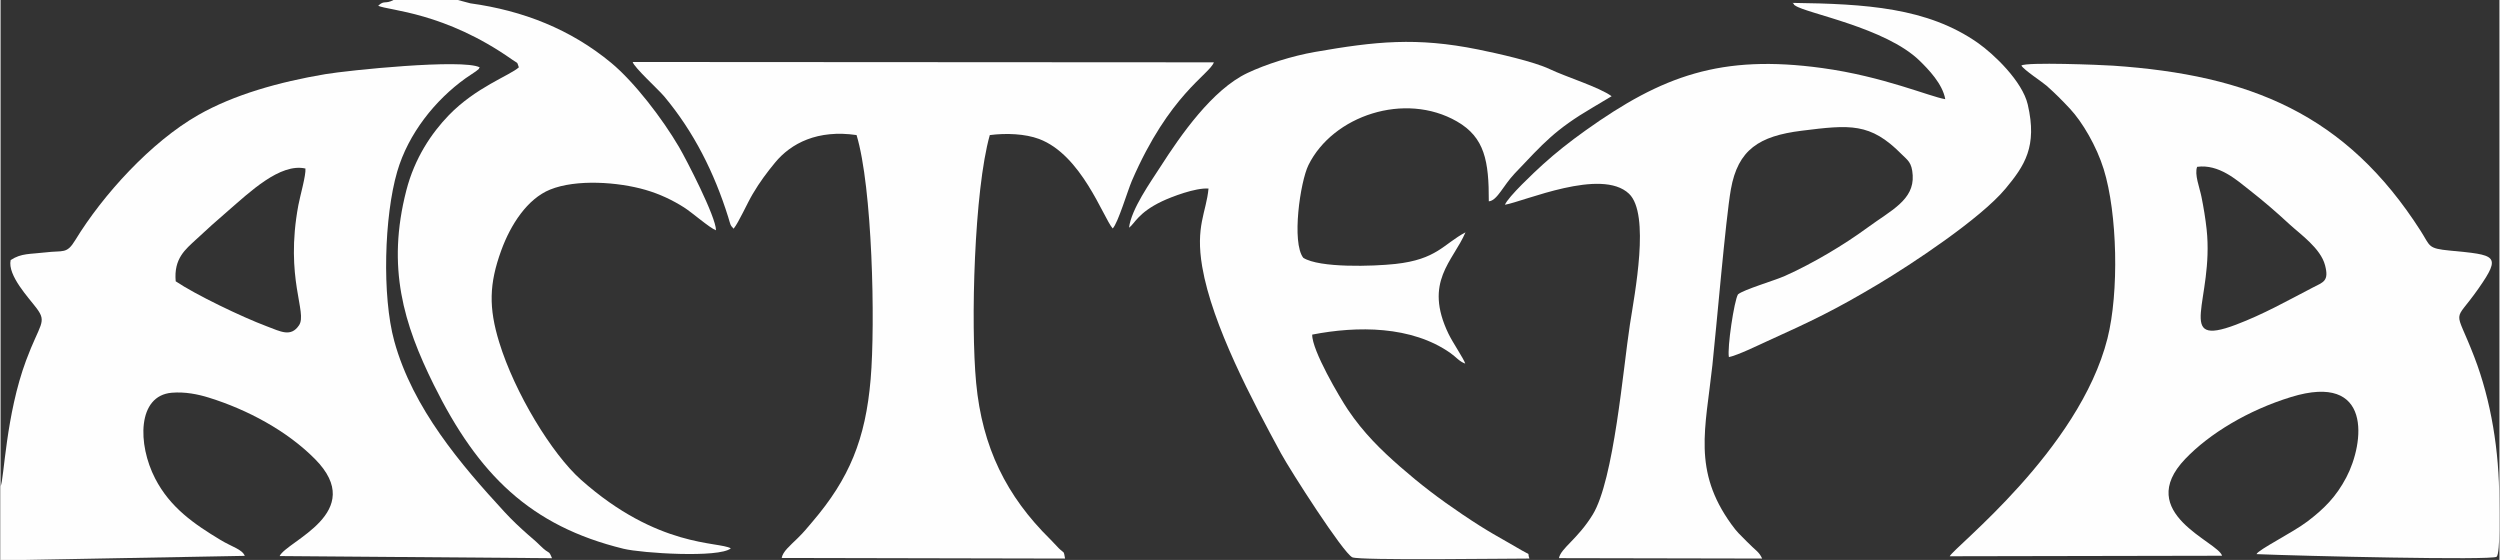 <?xml version="1.0" encoding="UTF-8"?> <!-- Creator: CorelDRAW 2019 --> <svg xmlns="http://www.w3.org/2000/svg" xmlns:xlink="http://www.w3.org/1999/xlink" xmlns:xodm="http://www.corel.com/coreldraw/odm/2003" xml:space="preserve" width="2362px" height="529px" style="shape-rendering:geometricPrecision; text-rendering:geometricPrecision; image-rendering:optimizeQuality; fill-rule:evenodd; clip-rule:evenodd" viewBox="0 0 2362 529.24"><rect x="0" y="0" width="2362" height="529.24" fill="#333333" stroke="none"/> <defs> <style type="text/css"> <![CDATA[ .fil0 {fill:#FEFEFE} ]]> </style> </defs> <g id="Слой_x0020_1">  <g id="_2107138640"> <path class="fil0" d="M165.54 265.89c-1.96,-21.71 9.41,-30.28 19.13,-39.39 10.03,-9.4 19.85,-18.17 30.71,-27.52 19.81,-17.07 48.82,-45.12 72.8,-39.68 0.56,6.53 -5.09,25.97 -6.71,34.68 -12.93,69.55 8.84,101.33 0.63,113.5 -7.76,11.51 -17.39,5.85 -30.51,0.94 -23.37,-8.75 -67.6,-30.04 -86.05,-42.53zm-165.54 193.88l0 69.47 24.15 0 206.69 -3.83c-2.53,-6.26 -12.01,-8.42 -22.87,-14.98 -25.23,-15.22 -47.71,-30.71 -61.88,-58.18 -16.71,-32.4 -16.97,-78.37 15.86,-81.04 12.39,-1 24.36,1.36 34.95,4.65 36.42,11.34 73.78,31.27 100.31,58.05 49.98,50.46 -26.72,77.43 -33.43,91.69l257.46 2.03c-3.53,-8.49 -1.62,-2.49 -11.2,-11.94 -4.98,-4.91 -6.85,-6.23 -11.49,-10.33 -8.01,-7.08 -14.91,-13.55 -22.19,-21.44 -40.91,-44.37 -86.74,-97.91 -104.2,-161.43 -11.73,-42.69 -9.53,-118.14 2.75,-160.27 10.56,-36.18 36.1,-67.78 64.64,-88.23l9.77 -6.59c4.48,-3.72 1.6,-0.86 3.55,-3.75 -16.14,-8.25 -124.1,2.78 -145.94,6.46 -43.87,7.41 -86.35,19.38 -120.06,38.6 -44.75,25.52 -90.23,75.58 -116.28,118.31 -8.16,13.4 -11.1,9.49 -28.12,11.56 -14.66,1.77 -22.73,0.6 -32.93,7.24 -3.19,14.48 17.31,35.89 24.59,45.64 10.05,13.46 3.01,14.29 -9.98,49.17 -19.23,51.62 -20.75,112.34 -24.15,119.14z"></path> <path class="fil0" d="M2080.38 186.17c-1.84,-9.15 -6.83,-21.34 -4.12,-28.47 20.49,-2.82 37.46,12.53 48.87,21.46 14.16,11.09 25.52,20.91 38.24,32.67 10.26,9.48 29.57,22.79 33.79,38.88 3.99,15.21 -1.63,15.92 -11.9,21.26 -24.41,12.68 -46.32,25.09 -72.3,34.94 -58.65,22.24 -20.58,-23.56 -27.73,-90.12 -1.11,-10.35 -2.93,-21.1 -4.85,-30.62zm-170.25 -124.21c2.06,3.94 20.22,15.85 23.9,19.14 8.54,7.65 14.13,13.24 21.99,21.64 11.8,12.62 25.19,35.49 31.92,57.16 12.99,41.79 14.57,116.41 3.56,160.01 -26.69,105.69 -145.67,197.86 -149.08,205.88l257.38 -0.49c-3.48,-13.23 -83.86,-40.22 -34.72,-91.58 22.82,-23.86 59.33,-45.96 99.93,-58.43 77.31,-23.77 69.41,43.38 52.25,75.97 -9.77,18.58 -21.2,29.79 -36.68,41.57 -14.02,10.66 -46.61,26.76 -48.19,30.95 42.45,1.79 223.23,6.03 226.98,2.46 3.6,-3.42 2.46,-45.52 2.45,-53.38 -0.01,-46.08 -7.55,-93.86 -23.63,-135.58 -18.88,-49 -20.25,-29.84 4.09,-64.67 22.07,-31.59 16.28,-31.59 -27.16,-35.75 -21.09,-2.02 -18.28,-4.03 -27.45,-18.39 -70.73,-110.78 -161.48,-147.56 -290.93,-156.4 -11.45,-0.78 -82.11,-3.56 -86.61,-0.11z"></path> <path class="fil0" d="M692.92 216.17c5.04,-6.38 12.76,-23.92 17.97,-32.72 6.92,-11.71 13.46,-20.34 21.18,-29.74 15.11,-18.37 40.33,-31.38 77.04,-26.04 14.91,49.1 17.84,177.21 13.33,230.61 -4.82,57.06 -20.31,94.16 -54.86,134.68 -5.65,6.63 -7.87,9.62 -14.65,16.25 -7.03,6.87 -13.5,12.17 -14.6,18.2l267.88 0.57c-1.52,-8.19 -0.54,-4.42 -5.9,-9.71 -3.15,-3.11 -4.76,-5.21 -7.97,-8.37 -41.58,-40.87 -64.44,-87.12 -70.19,-148.01 -5.28,-55.98 -1.89,-181.76 12.9,-234.2 15.63,-2.02 33.43,-1.22 46.47,3.63 40.2,14.98 60.57,73.94 69.69,84.63 4.92,-4.78 14.27,-36.1 18.13,-45.03 35.45,-81.92 73.36,-100.44 77.51,-112l-549.35 -0.32c1.25,5.06 24.44,26.15 29.77,32.51 28.1,33.57 47.39,72.16 60.53,114.13 2.18,6.95 1.65,7.48 5.12,10.93z"></path> <path class="fil0" d="M1838.18 93.75c-14.51,-2.34 -58.53,-21.51 -116.39,-29.44 -95.49,-13.09 -151.05,7.2 -223.58,58.96 -14.93,10.65 -27.88,20.86 -40.49,32.28 -7.57,6.86 -32.85,30.53 -35.75,37.99 18.4,-3.22 91.13,-35.19 117.24,-10.45 20.23,19.17 5.37,94.56 0.87,123.76 -6.35,41.18 -15.07,146.91 -35.15,179.59 -14.35,23.34 -30.06,31.64 -31.92,41.14l192.09 0.38c-2.96,-6.55 -5.99,-7.33 -14.52,-16.1 -6.79,-6.99 -8.77,-8.22 -14.61,-16.33 -36.73,-50.89 -24.45,-90.03 -17.91,-150.32 3.66,-33.77 12.6,-138.79 17.48,-166.29 6.68,-37.61 26.87,-50.35 66.8,-55.34 45.89,-5.74 64.94,-7.71 94.42,22.04 5.91,5.95 9.89,7.7 10.64,20.04 1.41,23.38 -20.47,33.15 -42.73,49.49 -22.44,16.48 -51.84,33.93 -78.01,45.64 -9.93,4.44 -39.19,12.95 -44.42,17.49 -3.63,6.03 -10.26,50.5 -8.58,59.26 9.2,-2.1 26.49,-10.64 36.45,-15.16 42.19,-19.11 63.69,-29.34 104.45,-53.64 31.09,-18.54 96.87,-61.92 120.58,-90.44 17.97,-21.63 30.27,-39.76 21.01,-79.51 -5.14,-22.1 -32.23,-47.77 -47.1,-58.2 -47.73,-33.5 -106.3,-36.95 -175.18,-37.86 0.36,0.47 0.96,0.5 1.21,1.3 0.25,0.78 0.88,0.96 1.24,1.22 10.18,7.37 85.55,20.79 117.67,52.2 8,7.82 21.68,21.77 24.19,36.3z"></path> <path class="fil0" d="M1066.65 215.24c5.3,-3.65 8.39,-14.13 31.27,-24.99 8.95,-4.25 31.73,-12.96 43.87,-12.01 -2.11,22.59 -12.53,35.56 -5.95,73.96 9.47,55.3 47.66,127 74.4,176.23 9.04,16.64 58.86,94.33 67.47,98.35 6.78,3.17 147.17,1.12 167.39,1.17 -2.35,-6.78 2.07,-2.29 -6.89,-7.54 -23.56,-13.82 -30.48,-16.69 -56.56,-34.27 -22.23,-14.99 -39.8,-28.46 -58.68,-44.96 -17.62,-15.4 -34.59,-31.79 -49.56,-54.12 -7.42,-11.07 -34.02,-56.03 -33.6,-70.78 42.69,-8.32 93.87,-8.41 130.63,17.42 5.49,3.86 8.31,7.97 14.02,10 -1.25,-4.39 -11.76,-19.73 -15.84,-28.2 -23.74,-49.3 4.3,-68.33 16.06,-95.88 -20.9,11.1 -27.02,25.61 -66.31,29.89 -21,2.28 -71.69,3.92 -87.01,-5.82 -11.14,-14.41 -2.97,-71.76 4.93,-87.73 23.1,-46.65 91.05,-69.46 140.27,-41.2 26.31,15.11 30.3,37.5 30.17,75.54 7.94,-0.6 13.49,-14.8 24.67,-26.53 27.3,-28.66 37.63,-41.08 73.97,-62.42l17.46 -10.42c-12.27,-8.79 -42.05,-17.8 -58.62,-25.64 -15.09,-7.14 -49.1,-14.77 -67.49,-18.5 -58.47,-11.83 -97.19,-7.66 -154.33,2.31 -21.5,3.75 -46.4,11.62 -63.92,19.95 -33.17,15.77 -62.98,58.7 -82.24,88.73 -9.01,14.06 -27.45,39.79 -29.58,57.46z"></path> <path class="fil0" d="M432.24 0l-60.85 0c-7.81,4.2 -8.71,-0.11 -14.45,5.46 9.84,4.6 62.73,5.84 126.74,50.96 5.9,4.16 4.06,1.29 6.23,7.23 -8.77,7.87 -40.6,18.75 -66.29,45.34 -16.21,16.78 -32.18,40.28 -40.08,71 -18.76,72.95 -2.48,126.26 25.88,183.57 42.11,85.08 91.35,133.63 179.45,155.15 17.29,4.22 90.34,8.84 101.39,-0.38 -11.08,-6.69 -68.7,0 -141.63,-64.86 -27.46,-24.43 -62.61,-82.02 -77.33,-130.06 -9.96,-32.51 -9.56,-54.96 1.92,-86.59 8.96,-24.67 24.79,-48.9 46.2,-57.61 24.75,-10.07 64.58,-7.19 90.14,0.25 13.68,3.98 25.65,9.73 36.45,16.58 7.81,4.95 24.21,19.44 30.24,21.63 0.06,-12.58 -28.09,-66.99 -34.97,-78.74 -15.65,-26.75 -42.27,-61.46 -64.11,-79.54 -38.3,-31.71 -83.3,-49.39 -133.12,-56.25l-11.81 -3.14z"></path> </g> </g> </svg> 